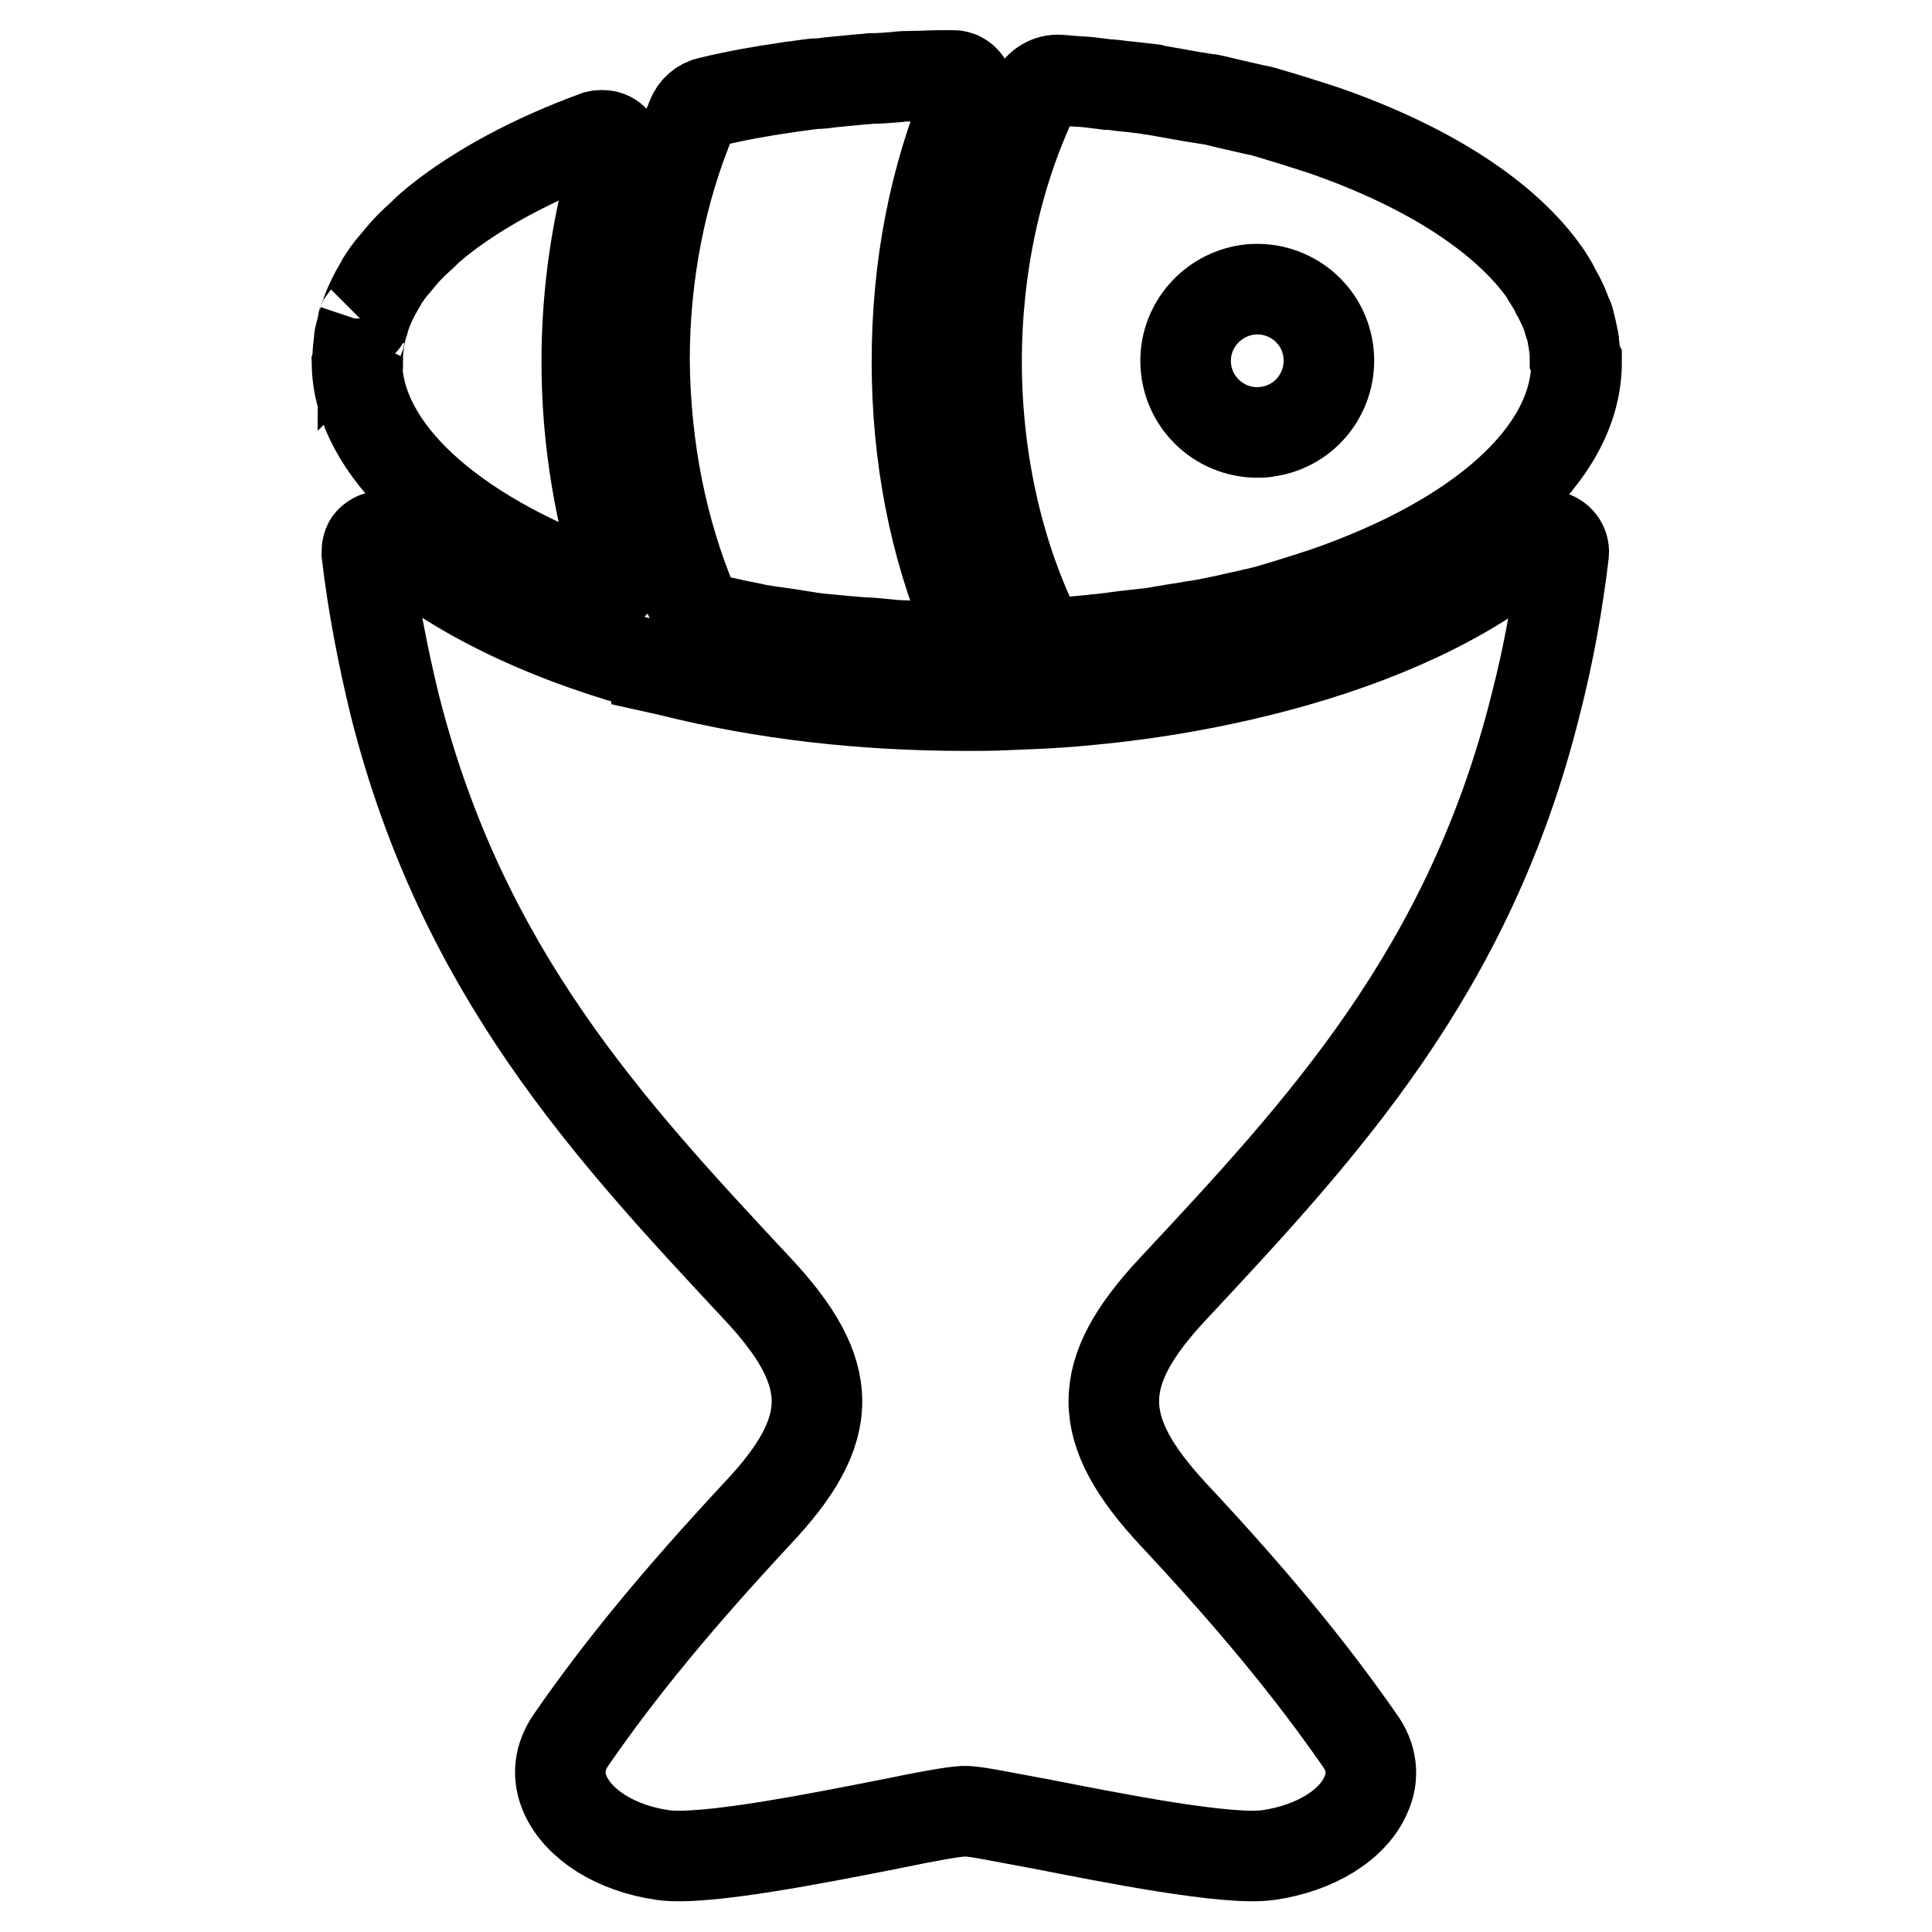 <?xml version="1.0" encoding="utf-8"?>
<!-- Svg Vector Icons : http://www.onlinewebfonts.com/icon -->
<!DOCTYPE svg PUBLIC "-//W3C//DTD SVG 1.1//EN" "http://www.w3.org/Graphics/SVG/1.1/DTD/svg11.dtd">
<svg version="1.1" xmlns="http://www.w3.org/2000/svg" xmlns:xlink="http://www.w3.org/1999/xlink" x="0px" y="0px" viewBox="0 0 256 256" enable-background="new 0 0 256 256" xml:space="preserve">
<g> <path stroke-width="12" fill-opacity="0" stroke="#000000"  d="M171.5,87.7L171.5,87.7l-1.8,0.5c-8.2,2.2-16.6,3.7-25,4.5c-2.9,0.3-5.8,0.5-8.8,0.6l-2.4,0.1 c-1.9,0.1-3.8,0.1-5.5,0.1c-13.7,0-26.9-1.5-39.2-4.6l-1.8-0.4l0-0.1c-14.8-3.9-26.8-9.8-35-16.9c-0.9-0.7-2.1-0.6-2.9,0.2 c-0.4,0.4-0.5,1-0.5,1.6c0.8,6.8,2.1,13.5,3.7,20.1c8.9,35.3,28.3,56.2,48,77.3c10.6,11.3,10.6,18.7,0,29.9 c-10.5,11.3-18.1,20.5-24.6,29.9c-1.6,2.3-1.9,4.8-0.8,7.3c1.8,4,6.7,7.1,12.9,8c5.5,0.8,20.9-2.3,30.1-4.1 c5.3-1.1,8.2-1.6,9.7-1.7c0.1,0,0.2,0,0.3,0c0.1,0,0.2,0,0.3,0c1.5,0.1,4.4,0.7,9.8,1.7c9.2,1.8,24.7,4.9,30.1,4.1 c6.2-0.9,11.2-4,12.9-8c1.1-2.4,0.8-5-0.9-7.3c-6.6-9.5-14.4-18.9-24.6-29.8c-10.5-11.3-10.6-18.7,0-30c19.7-21.1,39.2-42,48-77.4 c1.7-6.6,2.9-13.3,3.7-20c0.1-1.1-0.7-2.1-1.8-2.3c-0.6-0.1-1.1,0.1-1.6,0.5C196.3,78.2,185.2,83.8,171.5,87.7z"/> <path stroke-width="12" fill-opacity="0" stroke="#000000"  d="M47.3,48.2c0.2,11.4,12.4,22.5,31.9,29.6c1.1,0.4,2.2-0.2,2.6-1.2c0.1-0.4,0.2-0.9,0-1.3 c-5.4-17.9-5.4-36.9,0-54.8c0.3-1.1-0.3-2.2-1.4-2.5c-0.4-0.1-0.9-0.1-1.3,0c-8.5,3.1-15.7,7-21.1,11.3c-0.2,0.2-0.5,0.4-0.7,0.6 c-0.4,0.3-0.8,0.7-1.1,1c-0.5,0.5-1,0.9-1.5,1.4c-0.2,0.2-0.3,0.3-0.5,0.5c-0.7,0.7-1.3,1.5-1.9,2.2l-0.1,0.1 c-0.6,0.7-1.1,1.4-1.6,2.2l-0.1,0.2c-0.9,1.5-1.7,3.1-2.2,4.7c0,0.1-0.1,0.3-0.1,0.4c-0.2,0.6-0.4,1.3-0.5,1.9 c0,0.2-0.1,0.4-0.1,0.6c-0.1,0.8-0.2,1.5-0.2,2.3c0,0.2,0,0.3,0,0.5L47.3,48.2z M47.6,45.1c0-0.2,0.1-0.4,0.1-0.6 C47.6,44.7,47.6,44.9,47.6,45.1z M50.5,37.5l0.1-0.2L50.5,37.5z M48.1,42.6c0-0.1,0.1-0.3,0.1-0.4C48.2,42.4,48.2,42.5,48.1,42.6z  M91.8,80.1c0.4,1,1.3,1.8,2.4,2c0.8,0.2,1.6,0.3,2.4,0.5c1.3,0.3,2.5,0.5,3.8,0.8c1.7,0.3,3.5,0.5,5.3,0.8 c1.2,0.2,2.4,0.4,3.7,0.5c2,0.2,4,0.4,6.1,0.5c1.1,0.1,2.1,0.2,3.2,0.3c2.3,0.1,4.7,0.2,7.1,0.2h0.6c1.1,0,2.1-0.9,2.1-2 c0-0.3-0.1-0.5-0.2-0.8c-4.5-10.6-6.8-22.5-6.8-35c0-12.5,2.3-24.4,6.8-35c0.4-1-0.1-2.2-1.1-2.7c-0.3-0.1-0.5-0.2-0.8-0.2h-1.8 c-1.3,0-2.6,0.1-3.9,0.1c-0.6,0-1.2,0-1.8,0.1c-1.2,0.1-2.3,0.2-3.5,0.2c-0.7,0.1-1.4,0.1-2.2,0.2c-1,0.1-2,0.2-3.1,0.3 c-0.7,0.1-1.4,0.2-2.2,0.2c-1,0.1-2.1,0.3-3.1,0.4l-0.6,0.1c-3.5,0.5-6.8,1.1-10.1,1.9c-1.1,0.2-2,1-2.4,2 c-4.1,9.7-6.3,20.8-6.3,32.2C85.5,59.3,87.7,70.3,91.8,80.1L91.8,80.1z M206.3,38.9c0.3,0.6,0.6,1.2,0.9,1.8 C206.9,40.1,206.6,39.5,206.3,38.9z M204.9,36.5c0.4,0.5,0.7,1.1,1,1.6C205.6,37.6,205.2,37,204.9,36.5z M208.4,44.5 c0,0.2,0.1,0.4,0.1,0.6C208.5,44.9,208.4,44.7,208.4,44.5z M207.8,42.2c0.1,0.2,0.2,0.5,0.2,0.8C207.9,42.7,207.8,42.4,207.8,42.2z "/> <path stroke-width="12" fill-opacity="0" stroke="#000000"  d="M208.7,47.4c0-0.8-0.1-1.5-0.2-2.2c0-0.2-0.1-0.4-0.1-0.6c-0.1-0.5-0.2-1.1-0.4-1.6 c-0.1-0.3-0.1-0.5-0.2-0.8c-0.2-0.5-0.4-1-0.6-1.5c-0.3-0.6-0.5-1.2-0.9-1.8c-0.1-0.3-0.3-0.5-0.4-0.8c-0.3-0.5-0.7-1.1-1-1.6 l-0.1-0.2c-5.2-7.5-15.5-14.2-29.3-19c-1.5-0.5-3.1-1-4.7-1.5c-1-0.3-2-0.6-3-0.9c-0.6-0.2-1.2-0.3-1.7-0.4 c-0.9-0.2-1.7-0.4-2.6-0.6c-1-0.2-2-0.5-3-0.7c-0.2,0-0.5-0.1-0.7-0.1c-0.6-0.1-1.3-0.2-1.9-0.3c-0.6-0.1-1.1-0.2-1.7-0.3 c-1.1-0.2-2.2-0.4-3.4-0.6c-0.2,0-0.3,0-0.5-0.1c-0.9-0.1-1.8-0.2-2.6-0.3l-1-0.1c-0.7-0.1-1.4-0.2-2-0.2c-0.8-0.1-1.6-0.2-2.4-0.3 c-0.9-0.1-1.8-0.1-2.7-0.2l-1.2-0.1c-1.4-0.1-2.7,0.7-3.3,1.9c-5,10.4-7.7,22.8-7.7,35.4c0,12.6,2.7,25,7.7,35.4 c0.6,1.3,1.9,2,3.3,1.9l1.1-0.1c1.1-0.1,2.1-0.2,3.2-0.3c0.6-0.1,1.2-0.1,1.8-0.2c1.1-0.1,2.1-0.3,3.2-0.4c0.9-0.1,1.8-0.2,2.7-0.3 c0.9-0.1,1.7-0.3,2.5-0.4c1-0.2,2-0.3,3-0.5c0.6-0.1,1.3-0.2,1.9-0.3c1-0.2,1.9-0.4,2.9-0.6c1.2-0.3,2.3-0.5,3.5-0.8 c0.6-0.1,1.2-0.3,1.7-0.4c1-0.3,2-0.6,3-0.9c1.6-0.5,3.2-1,4.7-1.5c20.5-7.1,33.1-18.3,33.3-30.2v-0.5L208.7,47.4z M166.6,57.3 c-5.2,0-9.5-4.2-9.5-9.5c0-4.7,3.5-8.7,8.2-9.4c5.2-0.7,10,2.9,10.7,8.1c0.7,5.2-2.9,10-8.1,10.7C167.5,57.3,167.1,57.3,166.6,57.3 z"/></g>
</svg>